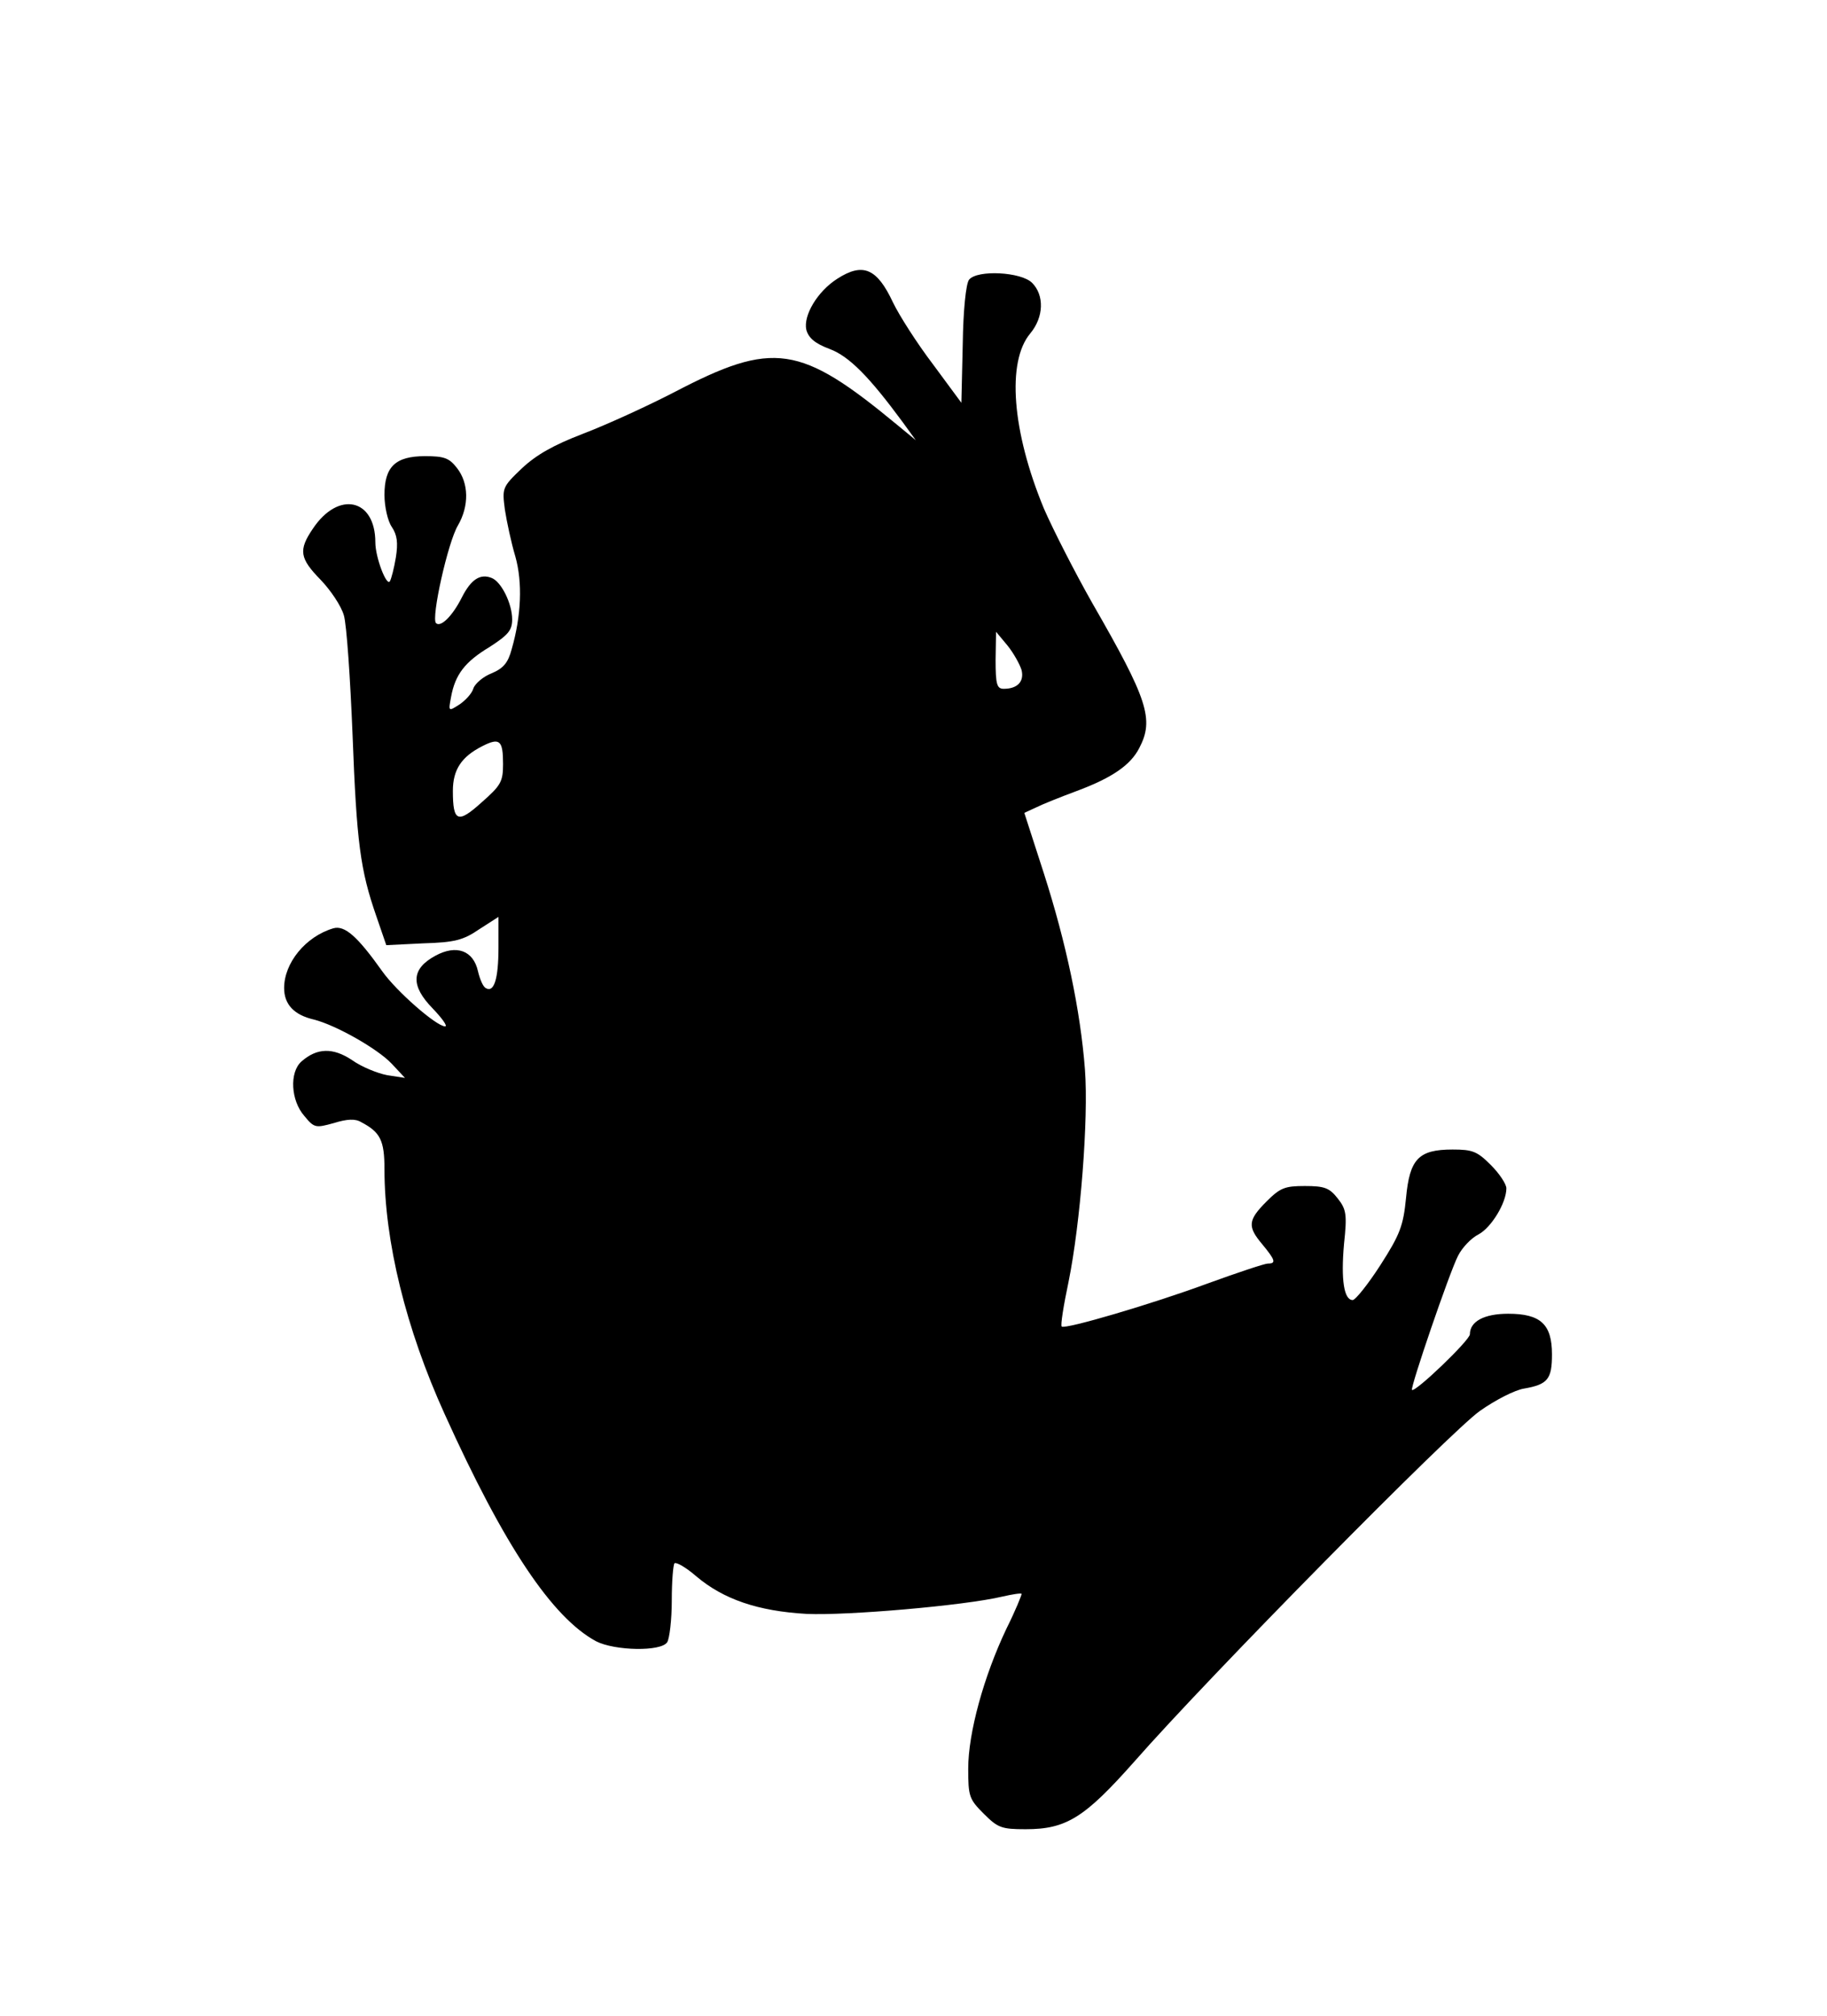 <?xml version="1.0" encoding="UTF-8" standalone="yes"?>
<svg version="1.0" xmlns="http://www.w3.org/2000/svg" width="300pt" height="331pt" viewBox="0 0 400 442" preserveAspectRatio="xMidYMid meet">
  <g transform="translate(0,442) scale(0.1,-0.1)" fill="#000000" stroke="none">
    <path d="M1833 3809 c-44 -28 -75 -81 -68 -112 5 -18 19 -30 51 -42 43 -16 87
-61 160 -160 l29 -40 -40 33 c-214 177 -272 186 -490 72 -60 -31 -150 -72
-200 -91 -65 -25 -102 -46 -134 -76 -43 -41 -43 -43 -37 -90 4 -26 14 -73 23
-103 16 -57 13 -130 -8 -203 -8 -30 -18 -42 -44 -53 -18 -7 -36 -22 -40 -33
-3 -11 -17 -26 -30 -35 -25 -16 -25 -16 -19 16 9 49 30 77 85 110 40 26 49 36
49 60 0 35 -24 83 -45 91 -25 10 -45 -3 -65 -42 -21 -42 -47 -67 -57 -57 -11
11 26 177 48 214 25 43 24 93 -2 126 -17 22 -28 26 -70 26 -65 0 -89 -23 -89
-85 0 -25 7 -57 16 -70 12 -18 14 -35 9 -67 -4 -24 -10 -47 -13 -52 -7 -13
-32 52 -32 85 0 96 -81 114 -137 30 -32 -47 -29 -65 17 -112 22 -23 45 -57 51
-78 6 -20 14 -137 19 -261 9 -238 17 -297 52 -398 l22 -64 81 4 c69 2 88 7
123 31 l42 27 0 -67 c0 -70 -10 -100 -28 -89 -6 3 -13 20 -17 37 -10 45 -47
59 -93 34 -54 -29 -55 -66 -6 -116 21 -22 33 -39 27 -39 -19 0 -107 77 -138
121 -54 76 -82 101 -107 94 -61 -18 -108 -76 -108 -131 0 -36 22 -59 65 -69
48 -12 140 -64 171 -97 l29 -31 -39 6 c-21 4 -56 18 -77 33 -42 28 -77 27
-111 -3 -27 -24 -23 -86 6 -119 22 -27 25 -27 65 -16 29 9 47 10 60 2 42 -22
51 -40 51 -103 0 -158 47 -350 132 -537 131 -290 236 -446 332 -498 41 -21
143 -23 156 -2 5 8 10 49 10 91 0 42 3 79 6 82 4 3 25 -9 47 -28 60 -51 136
-77 243 -83 87 -4 345 18 429 38 22 5 41 8 42 6 1 -1 -13 -36 -33 -76 -50
-105 -84 -229 -84 -307 0 -61 2 -67 34 -99 31 -31 39 -34 92 -34 89 0 129 25
238 148 164 187 695 725 758 769 34 24 77 46 97 49 52 9 61 21 61 75 0 66 -25
89 -96 89 -53 0 -84 -17 -84 -45 0 -13 -120 -128 -127 -122 -4 5 82 257 101
294 9 18 29 39 45 47 28 15 61 69 61 101 0 9 -15 32 -34 51 -30 30 -40 34 -84
34 -75 0 -94 -21 -102 -106 -6 -61 -13 -80 -56 -147 -27 -42 -55 -77 -61 -77
-19 0 -26 44 -19 123 7 65 5 76 -14 100 -18 23 -29 27 -72 27 -44 0 -54 -4
-84 -34 -41 -41 -42 -55 -9 -94 28 -34 31 -42 12 -42 -7 0 -67 -20 -133 -44
-119 -44 -312 -101 -319 -94 -3 2 4 46 15 98 26 128 44 357 36 465 -10 130
-41 277 -90 430 l-43 133 26 12 c14 7 54 23 89 36 78 29 118 57 137 94 33 63
19 106 -103 318 -38 67 -86 161 -106 207 -70 169 -82 322 -30 384 30 36 31 84
4 111 -24 24 -120 29 -138 7 -7 -8 -13 -68 -14 -141 l-3 -129 -62 84 c-35 46
-74 107 -88 136 -35 75 -66 88 -122 52z m404 -858 c6 -25 -9 -41 -39 -41 -15
0 -18 9 -18 63 l1 62 25 -30 c13 -16 27 -41 31 -54z m-1137 -206 c0 -39 -5
-47 -47 -84 -52 -47 -63 -43 -63 25 0 47 19 75 64 98 39 20 46 13 46 -39z"/>
  </g>
</svg>